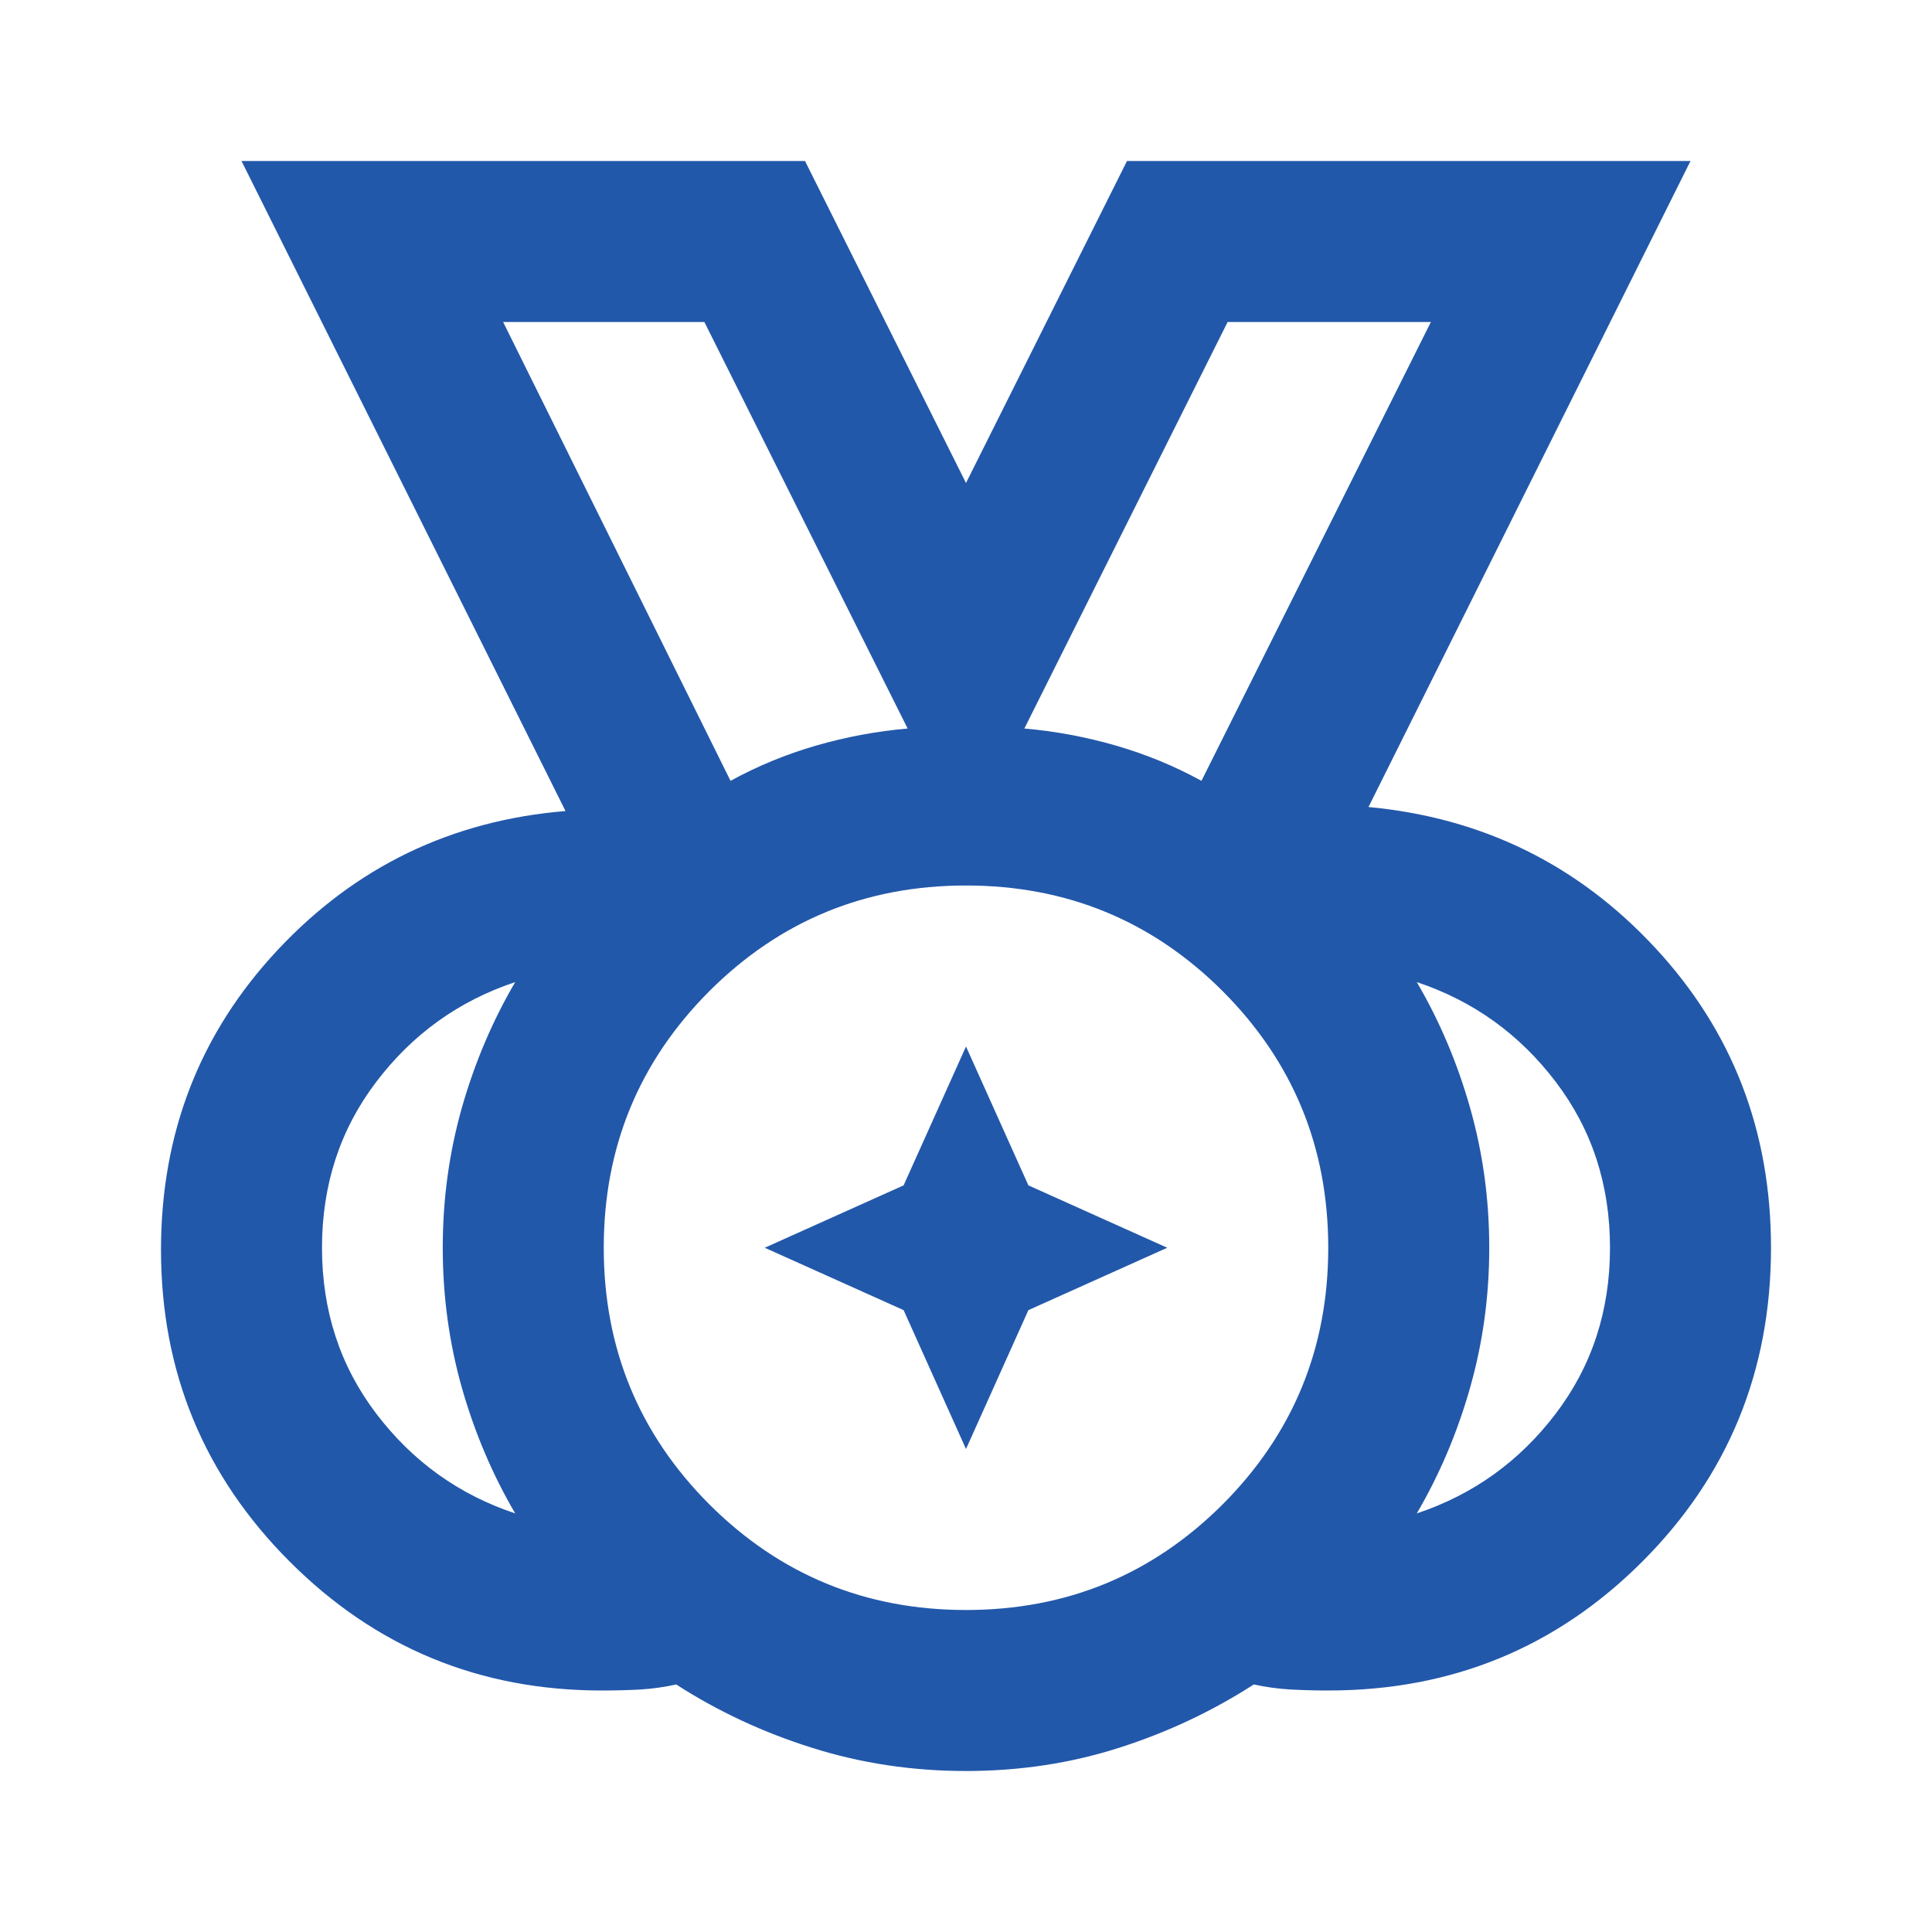 <svg width="24" height="24" viewBox="0 0 24 24" fill="none" xmlns="http://www.w3.org/2000/svg">
<mask id="mask0_338_106" style="mask-type:alpha" maskUnits="userSpaceOnUse" x="0" y="0" width="24" height="24">
<rect width="24" height="24" fill="#D9D9D9"/>
</mask>
<g mask="url(#mask0_338_106)">
<path d="M12 20C13.25 20 14.312 19.562 15.188 18.688C16.062 17.812 16.5 16.75 16.5 15.5C16.5 14.25 16.062 13.188 15.188 12.312C14.312 11.438 13.25 11 12 11C10.75 11 9.688 11.438 8.812 12.312C7.938 13.188 7.5 14.25 7.5 15.5C7.5 16.75 7.938 17.812 8.812 18.688C9.688 19.562 10.75 20 12 20ZM9.075 9.7C9.408 9.517 9.762 9.371 10.137 9.262C10.512 9.154 10.892 9.083 11.275 9.05L8.75 4H6.25L9.075 9.7ZM14.925 9.7L17.775 4H15.25L12.725 9.05C13.108 9.083 13.488 9.154 13.863 9.262C14.238 9.371 14.592 9.517 14.925 9.7ZM6.4 18.8C6.117 18.317 5.896 17.796 5.737 17.238C5.579 16.679 5.5 16.1 5.5 15.5C5.5 14.9 5.579 14.321 5.737 13.762C5.896 13.204 6.117 12.683 6.4 12.2C5.7 12.433 5.125 12.846 4.675 13.438C4.225 14.029 4 14.717 4 15.5C4 16.283 4.225 16.971 4.675 17.562C5.125 18.154 5.7 18.567 6.4 18.8ZM17.6 18.8C18.3 18.567 18.875 18.154 19.325 17.562C19.775 16.971 20 16.283 20 15.5C20 14.717 19.775 14.029 19.325 13.438C18.875 12.846 18.3 12.433 17.6 12.2C17.883 12.683 18.104 13.204 18.262 13.762C18.421 14.321 18.5 14.9 18.5 15.5C18.5 16.1 18.421 16.679 18.262 17.238C18.104 17.796 17.883 18.317 17.6 18.8ZM12 22C11.333 22 10.696 21.904 10.088 21.712C9.479 21.521 8.917 21.258 8.4 20.925C8.25 20.958 8.1 20.979 7.95 20.988C7.8 20.996 7.642 21 7.475 21C5.958 21 4.667 20.467 3.6 19.4C2.533 18.333 2 17.042 2 15.525C2 14.075 2.483 12.833 3.45 11.8C4.417 10.767 5.608 10.192 7.025 10.075L3 2H10L12 6L14 2H21L17 10.025C18.417 10.158 19.604 10.742 20.562 11.775C21.521 12.808 22 14.05 22 15.5C22 17.033 21.467 18.333 20.4 19.4C19.333 20.467 18.033 21 16.5 21C16.35 21 16.196 20.996 16.038 20.988C15.879 20.979 15.725 20.958 15.575 20.925C15.058 21.258 14.5 21.521 13.9 21.712C13.3 21.904 12.667 22 12 22ZM12 18L11.225 16.275L9.5 15.5L11.225 14.725L12 13L12.775 14.725L14.5 15.5L12.775 16.275L12 18Z" fill="#2258AA"/>
</g>
</svg>
